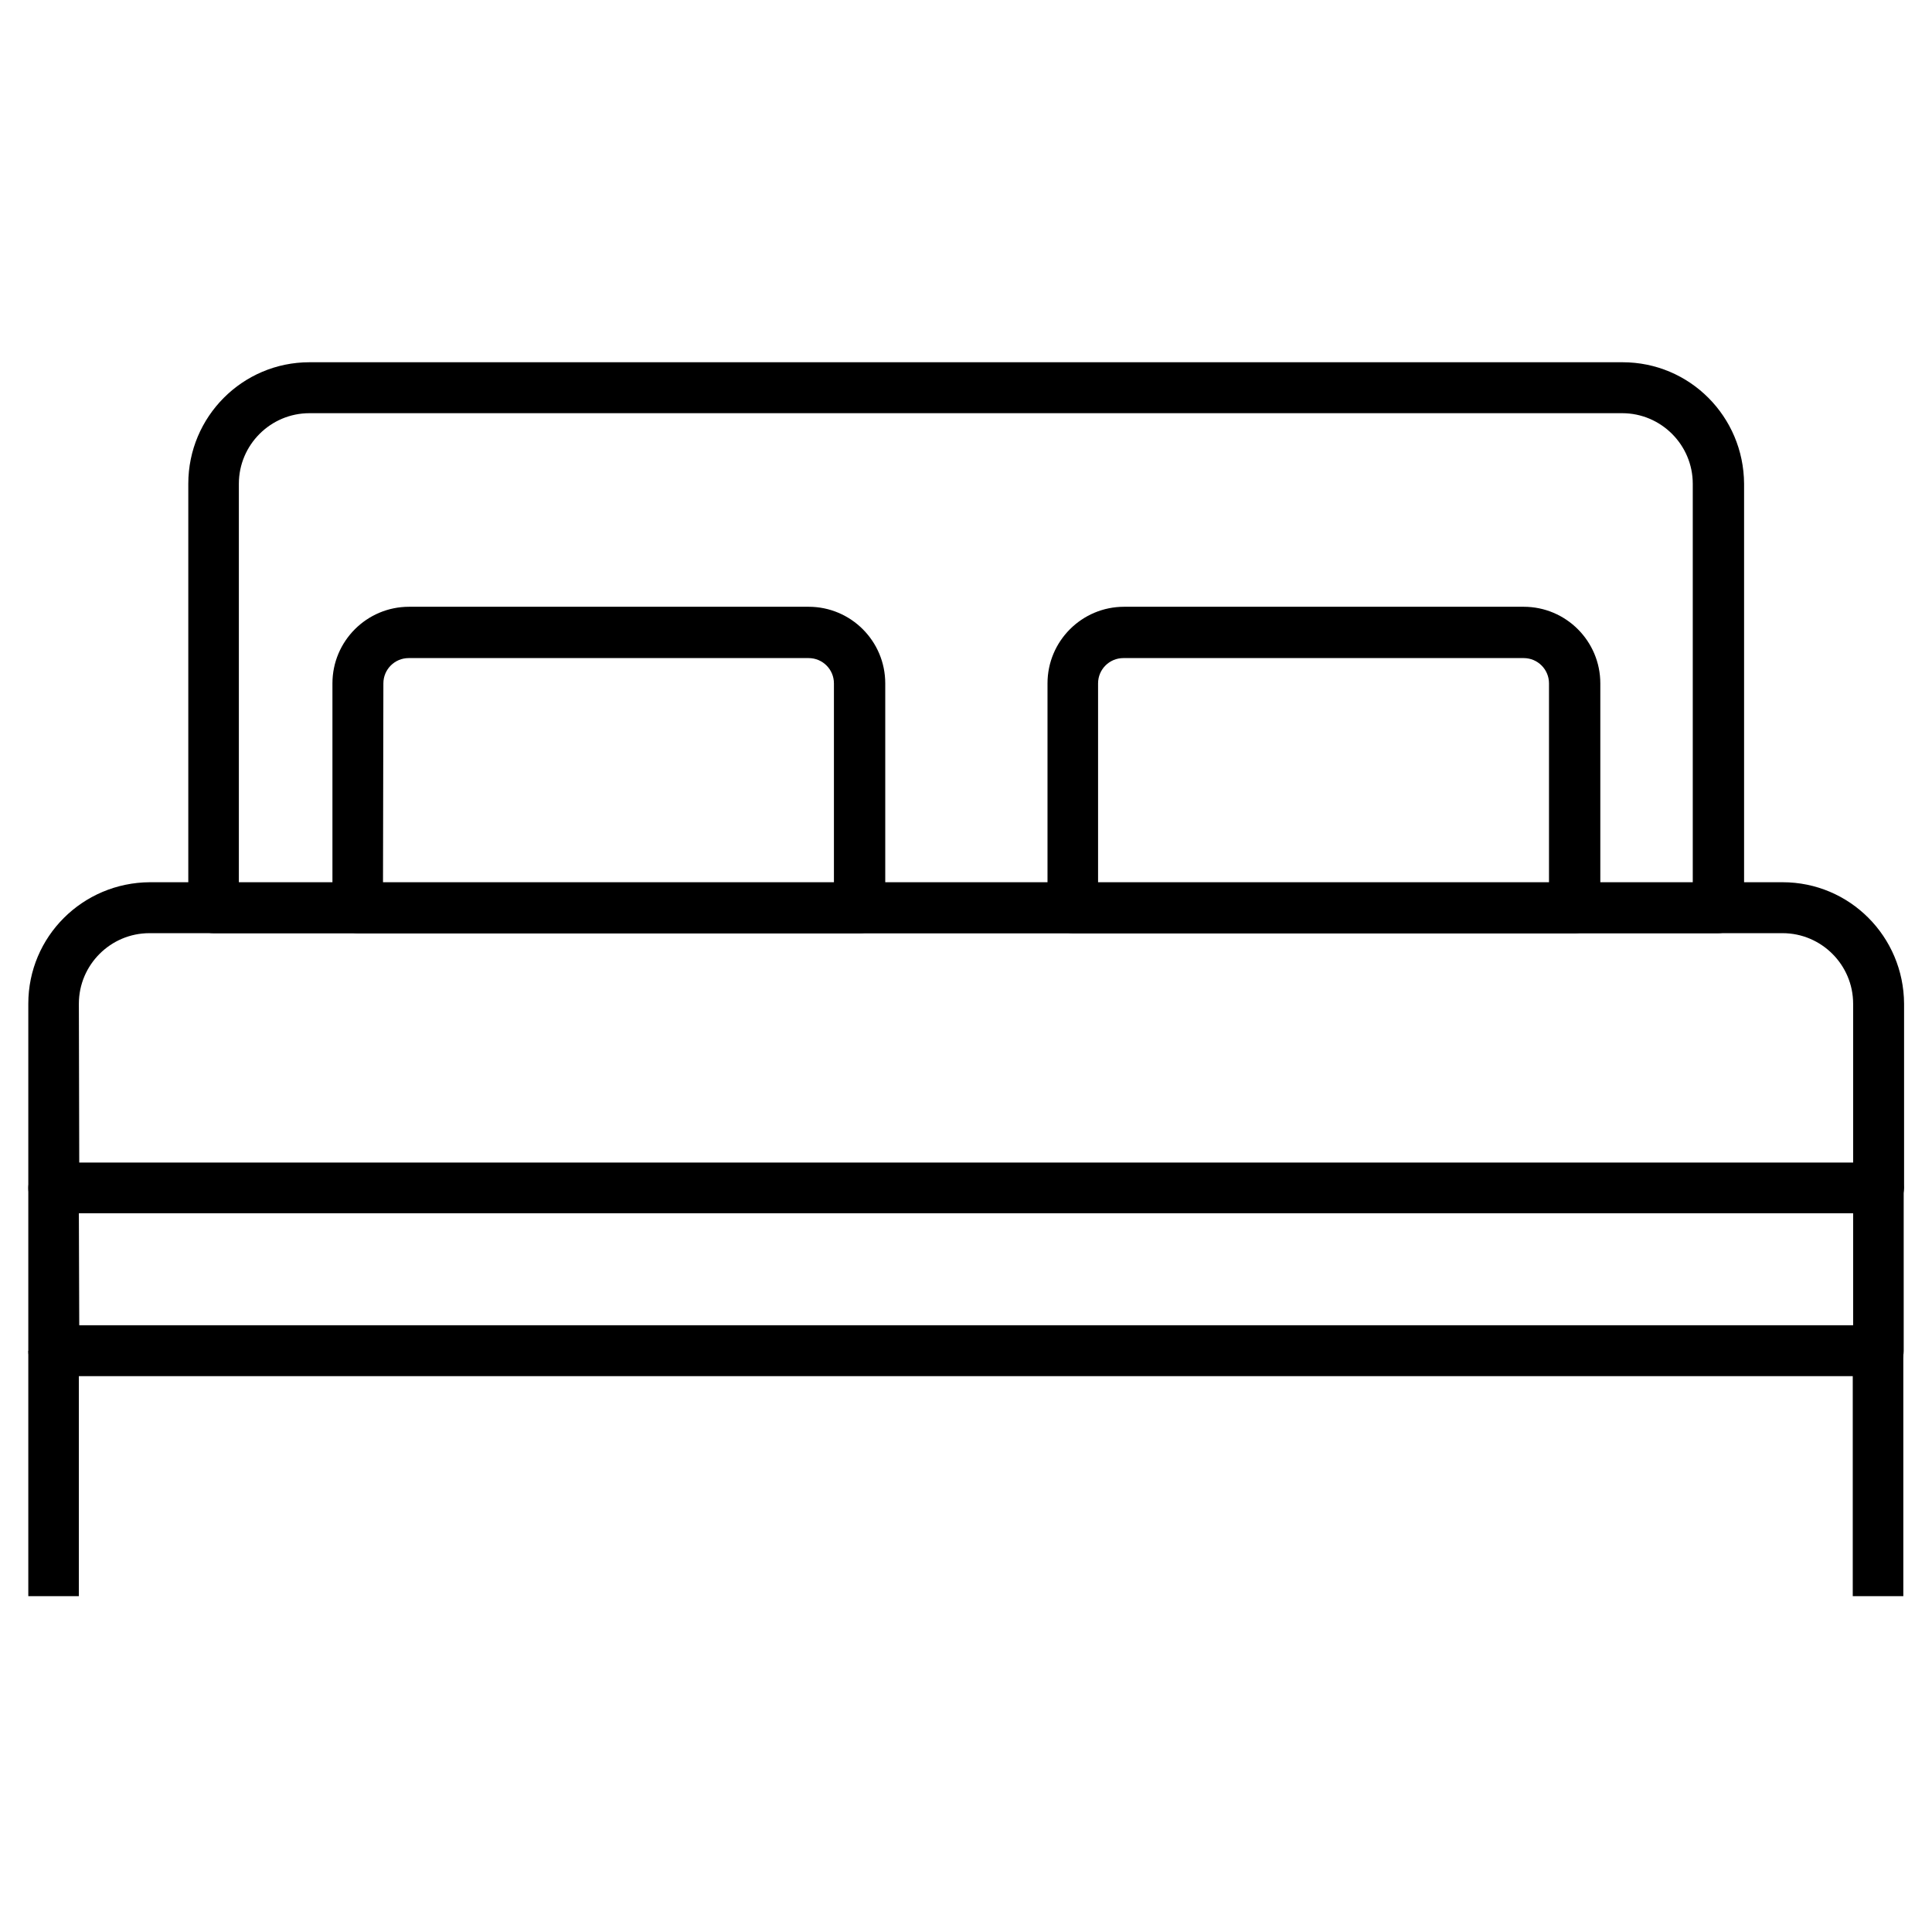 <?xml version="1.0" encoding="utf-8"?>
<!-- Generator: Adobe Illustrator 23.0.2, SVG Export Plug-In . SVG Version: 6.00 Build 0)  -->
<svg version="1.1" id="Capa_1" xmlns="http://www.w3.org/2000/svg" xmlns:xlink="http://www.w3.org/1999/xlink" x="0px" y="0px"
	 viewBox="0 0 512 512" style="enable-background:new 0 0 512 512;" xml:space="preserve">
<g id="bed_occupancy" transform="translate(347 -122)">
	<g id="Group_15486" transform="translate(-343 135)">
		<rect id="Rectangle_2491" x="3.5" y="345" width="13.4" height="65"/>
		<rect id="Rectangle_2492" x="487" y="345" width="13.4" height="65"/>
		<path id="Path_2928" d="M493.8,308.5H10.2c-3.7,0-6.7-3-6.7-6.7l0,0V253c0-17.8,14.4-32.1,32.2-32.2h432.7
			c17.8,0,32.1,14.4,32.2,32.2v48.8C500.5,305.5,497.5,308.5,493.8,308.5z M17,295.1h470.1v-42.1c0-10.3-8.4-18.7-18.7-18.7H35.6
			c-10.3,0-18.7,8.4-18.7,18.7L17,295.1z"/>
		<path id="Path_2929" d="M451.3,234.3H52.6c-3.7,0-6.7-3-6.7-6.7V115.2C45.9,97.4,60.3,83,78,83H426c17.8,0,32.1,14.4,32.2,32.2
			v112.4C458.1,231.3,455.1,234.3,451.3,234.3C451.4,234.3,451.3,234.3,451.3,234.3z M59.3,220.9h385.3V115.2
			c0-10.3-8.4-18.7-18.7-18.7H78c-10.3,0-18.7,8.4-18.7,18.7L59.3,220.9z"/>
		<path id="Path_2930" d="M223.7,234.3H90.8c-3.7,0-6.7-3-6.7-6.7v-59.5c0-11.2,9.1-20.3,20.3-20.3h105.9c11.2,0,20.3,9.1,20.3,20.3
			v59.5c0,3.7-3,6.7-6.7,6.7C223.8,234.3,223.7,234.3,223.7,234.3z M97.5,220.9H217v-52.8c0-3.7-3-6.7-6.7-6.7H104.3
			c-3.7,0-6.7,3-6.7,6.7L97.5,220.9z"/>
		<path id="Path_2931" d="M413.2,234.3H280.3c-3.7,0-6.7-3-6.7-6.7l0,0v-59.5c0-11.2,9.1-20.3,20.3-20.3h105.9
			c11.2,0,20.3,9.1,20.3,20.3v59.5c0,3.7-3,6.7-6.7,6.7C413.3,234.3,413.2,234.3,413.2,234.3z M287,220.9h119.5v-52.8
			c0-3.7-3-6.7-6.7-6.7H293.7c-3.7,0-6.7,3-6.7,6.7L287,220.9z"/>
		<path id="Path_2932" d="M493.8,351.7H10.2c-3.7,0-6.7-3-6.7-6.7v-43.1c0-3.7,3-6.7,6.7-6.7l0,0h483.6c3.7,0,6.7,3,6.7,6.7l0,0V345
			C500.5,348.7,497.5,351.7,493.8,351.7z M17,338.2h470.1v-29.7H16.9L17,338.2z"/>
	</g>
</g>
</svg>
